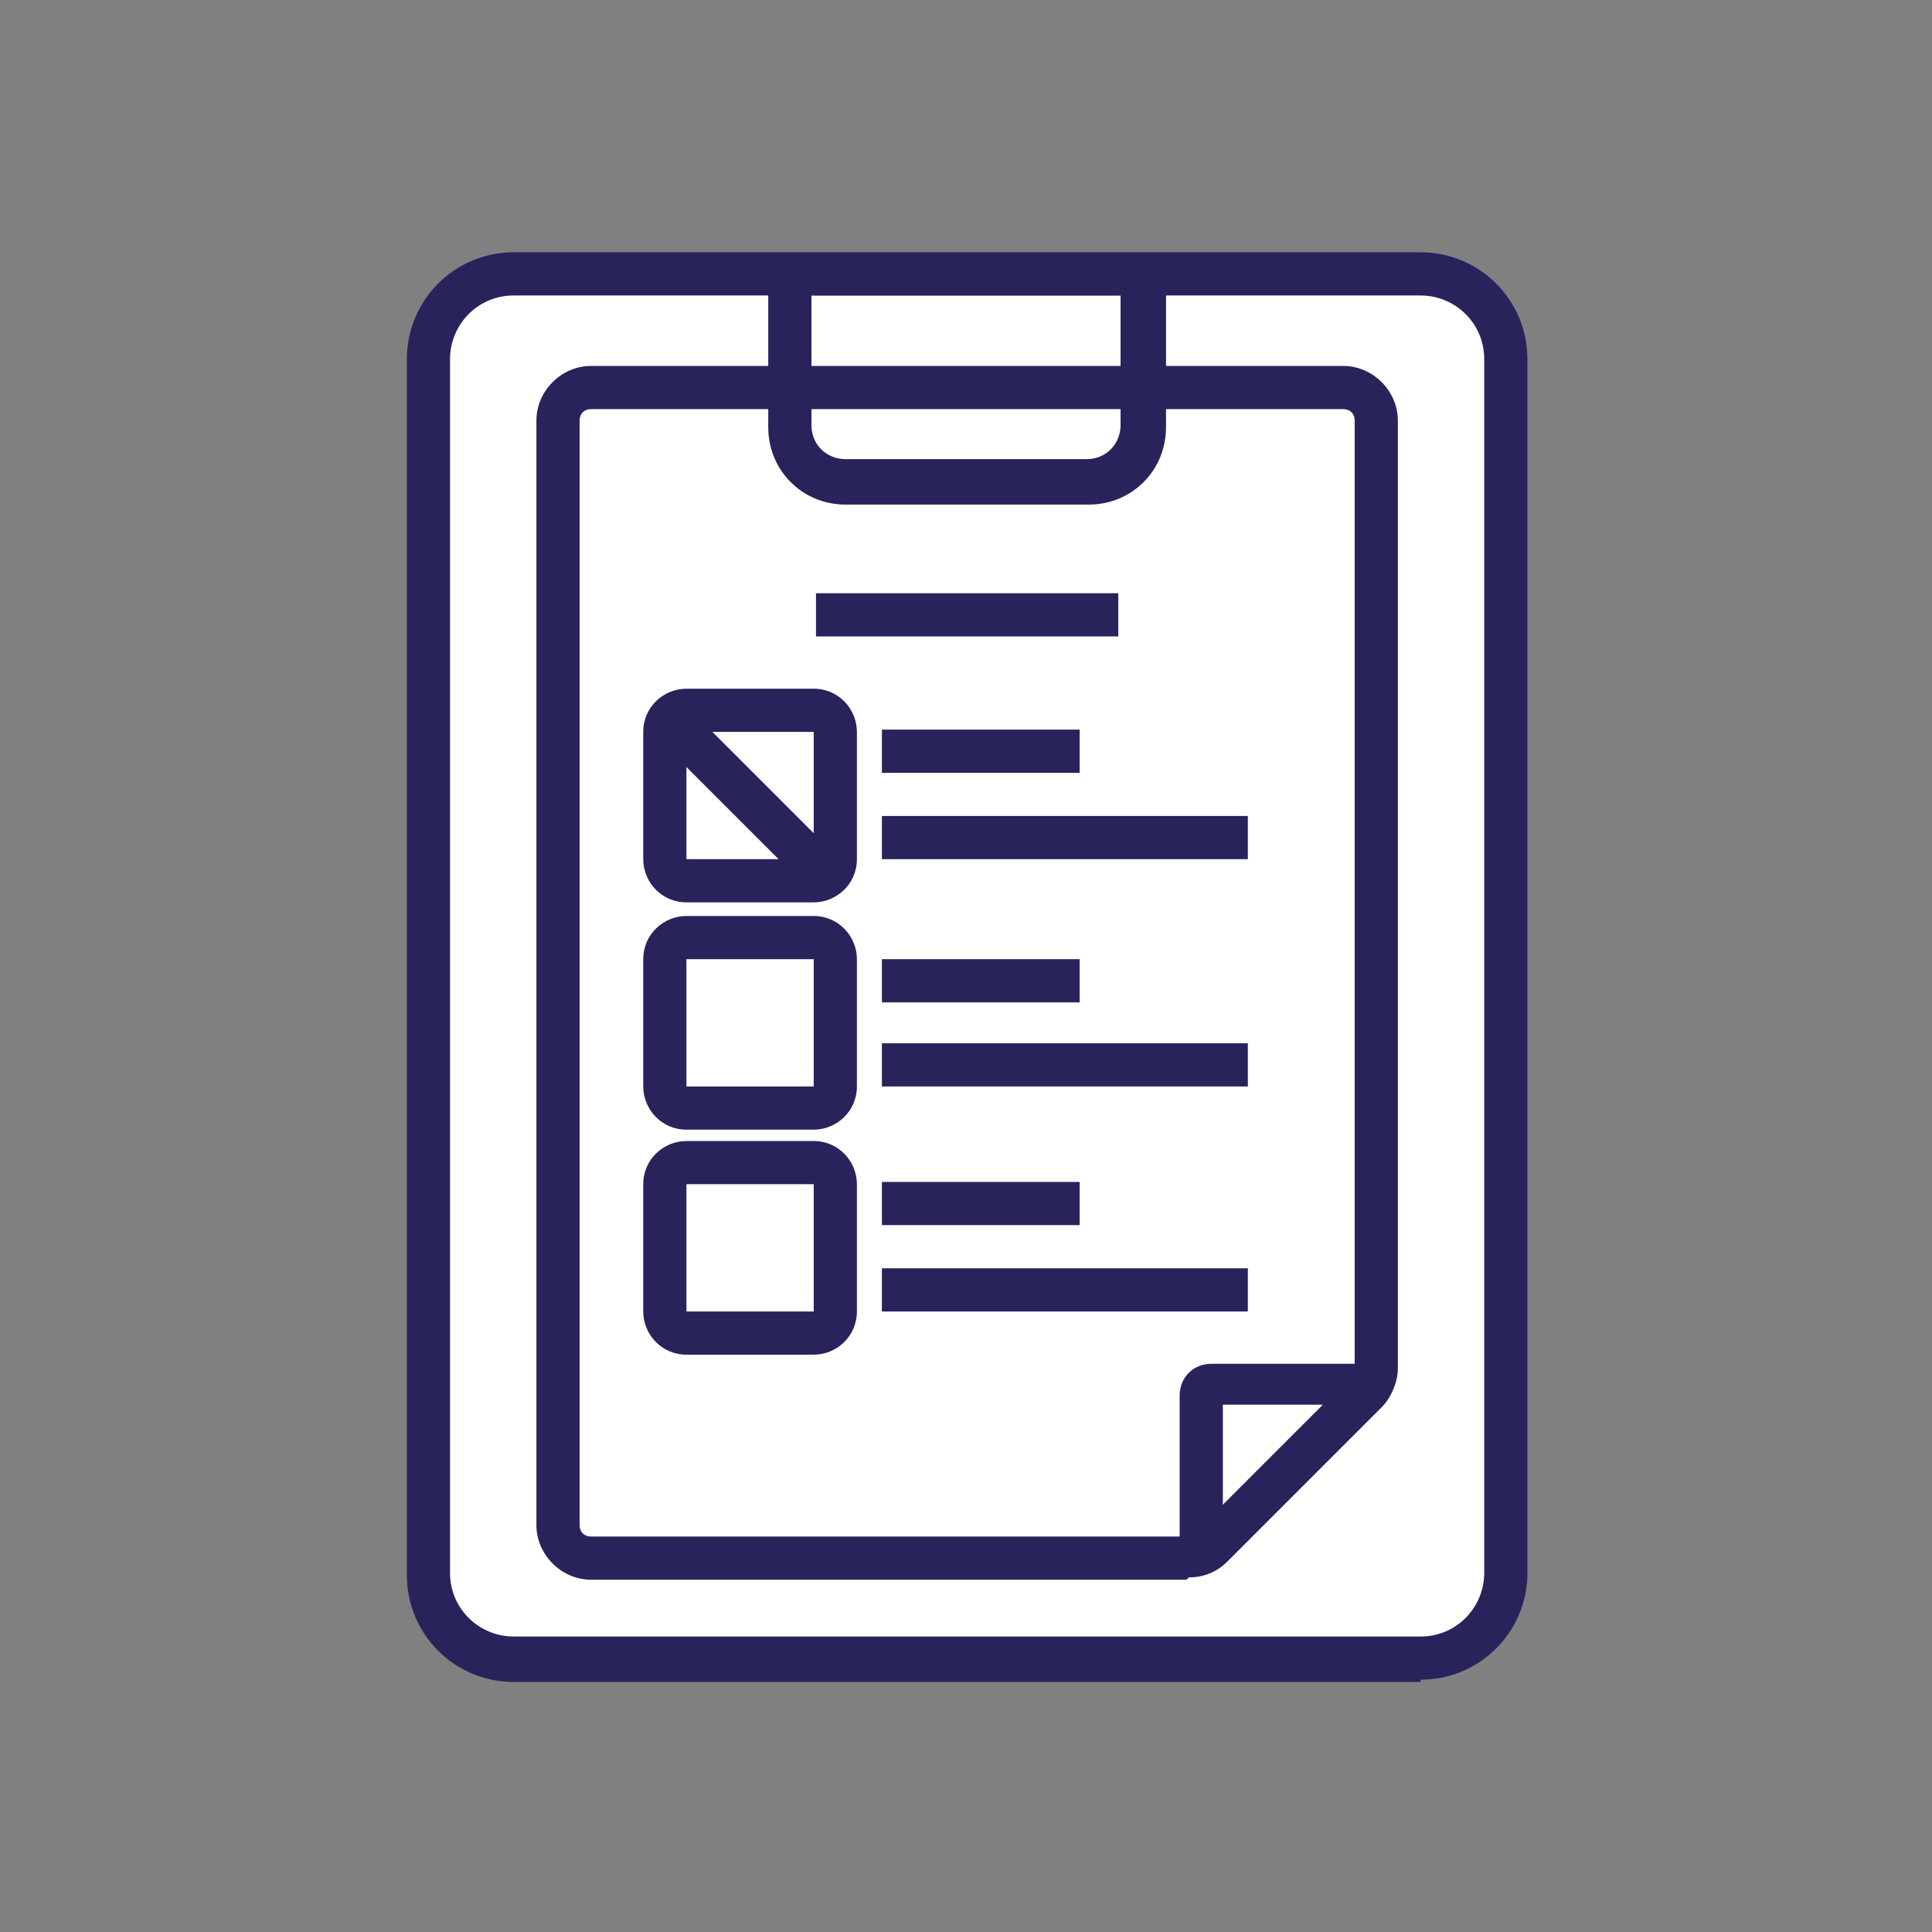 <?xml version="1.0" encoding="UTF-8"?> <svg xmlns="http://www.w3.org/2000/svg" version="1.1" viewBox="0 0 85 85"><rect x="0" y="0" width="85" height="85" fill="#808080" stroke="none"/><defs><style> .cls-1 { fill: #29235c; } .cls-2 { fill: #fff; } </style></defs><!-- Generator: Adobe Illustrator 28.7.1, SVG Export Plug-In . SVG Version: 1.2.0 Build 142) --><g><g id="Ebene_2"><g><g><rect class="cls-2" x="18.8" y="12.1" width="47.5" height="61" rx="3.8" ry="3.8"></rect><path class="cls-1" d="M62.5,74H22.6c-2.6,0-4.7-2.1-4.7-4.7V15.8c0-2.6,2.1-4.7,4.7-4.7h39.9c2.6,0,4.7,2.1,4.7,4.7v53.4c0,2.6-2.1,4.7-4.7,4.7ZM22.6,13c-1.6,0-2.8,1.3-2.8,2.8v53.4c0,1.6,1.3,2.8,2.8,2.8h39.9c1.6,0,2.8-1.3,2.8-2.8V15.8c0-1.6-1.3-2.8-2.8-2.8H22.6Z"></path></g><path class="cls-1" d="M47.8,22.2h-10.6c-1.9,0-3.4-1.5-3.4-3.4v-7.6h17.5v7.6c0,1.9-1.5,3.4-3.4,3.4ZM35.7,13v5.7c0,.9.7,1.5,1.5,1.5h10.6c.9,0,1.5-.7,1.5-1.5v-5.7h-13.7Z"></path><path class="cls-1" d="M52.2,69.5h-26.2c-1.3,0-2.4-1.1-2.4-2.4V18.5c0-1.3,1.1-2.4,2.4-2.4h33.1c1.3,0,2.4,1.1,2.4,2.4v41.7c0,.6-.3,1.3-.7,1.7l-6.8,6.8c-.5.5-1.1.7-1.7.7ZM26,18c-.3,0-.5.2-.5.5v48.6c0,.3.2.5.5.5h26.2c.1,0,.3,0,.4-.2l6.8-6.8c.1-.1.2-.2.2-.4V18.5c0-.3-.2-.5-.5-.5H26Z"></path><rect class="cls-1" x="35.9" y="26.1" width="13.3" height="1.9"></rect><g><path class="cls-1" d="M35.8,39.7h-5.6c-1.1,0-1.9-.9-1.9-1.9v-5.6c0-1.1.9-1.9,1.9-1.9h5.6c1.1,0,1.9.9,1.9,1.9v5.6c0,1.1-.9,1.9-1.9,1.9ZM30.2,32.2v5.6s5.6,0,5.6,0v-5.6s0,0,0,0h-5.6Z"></path><rect class="cls-1" x="38.8" y="32.1" width="8.7" height="1.9"></rect><rect class="cls-1" x="38.8" y="35.9" width="16.1" height="1.9"></rect></g><g><path class="cls-1" d="M35.8,49.7h-5.6c-1.1,0-1.9-.9-1.9-1.9v-5.6c0-1.1.9-1.9,1.9-1.9h5.6c1.1,0,1.9.9,1.9,1.9v5.6c0,1.1-.9,1.9-1.9,1.9ZM30.2,42.2v5.6s5.6,0,5.6,0v-5.6s0,0,0,0h-5.6Z"></path><rect class="cls-1" x="38.8" y="42.2" width="8.7" height="1.9"></rect><rect class="cls-1" x="38.8" y="45.9" width="16.1" height="1.9"></rect></g><g><path class="cls-1" d="M35.8,59.6h-5.6c-1.1,0-1.9-.9-1.9-1.9v-5.6c0-1.1.9-1.9,1.9-1.9h5.6c1.1,0,1.9.9,1.9,1.9v5.6c0,1.1-.9,1.9-1.9,1.9ZM30.2,52.1v5.6s5.6,0,5.6,0v-5.6s0,0,0,0h-5.6Z"></path><rect class="cls-1" x="38.8" y="52" width="8.7" height="1.9"></rect><rect class="cls-1" x="38.8" y="55.8" width="16.1" height="1.9"></rect></g><path class="cls-1" d="M53.8,68.6h-1.9v-7.2c0-.8.6-1.4,1.4-1.4h7.3s0,1.8,0,1.8h-6.8v6.8ZM53.3,61.9h0,0Z"></path><rect class="cls-1" x="32" y="30.2" width="1.9" height="9.8" transform="translate(-15.2 33.6) rotate(-45)"></rect></g></g></g></svg> 